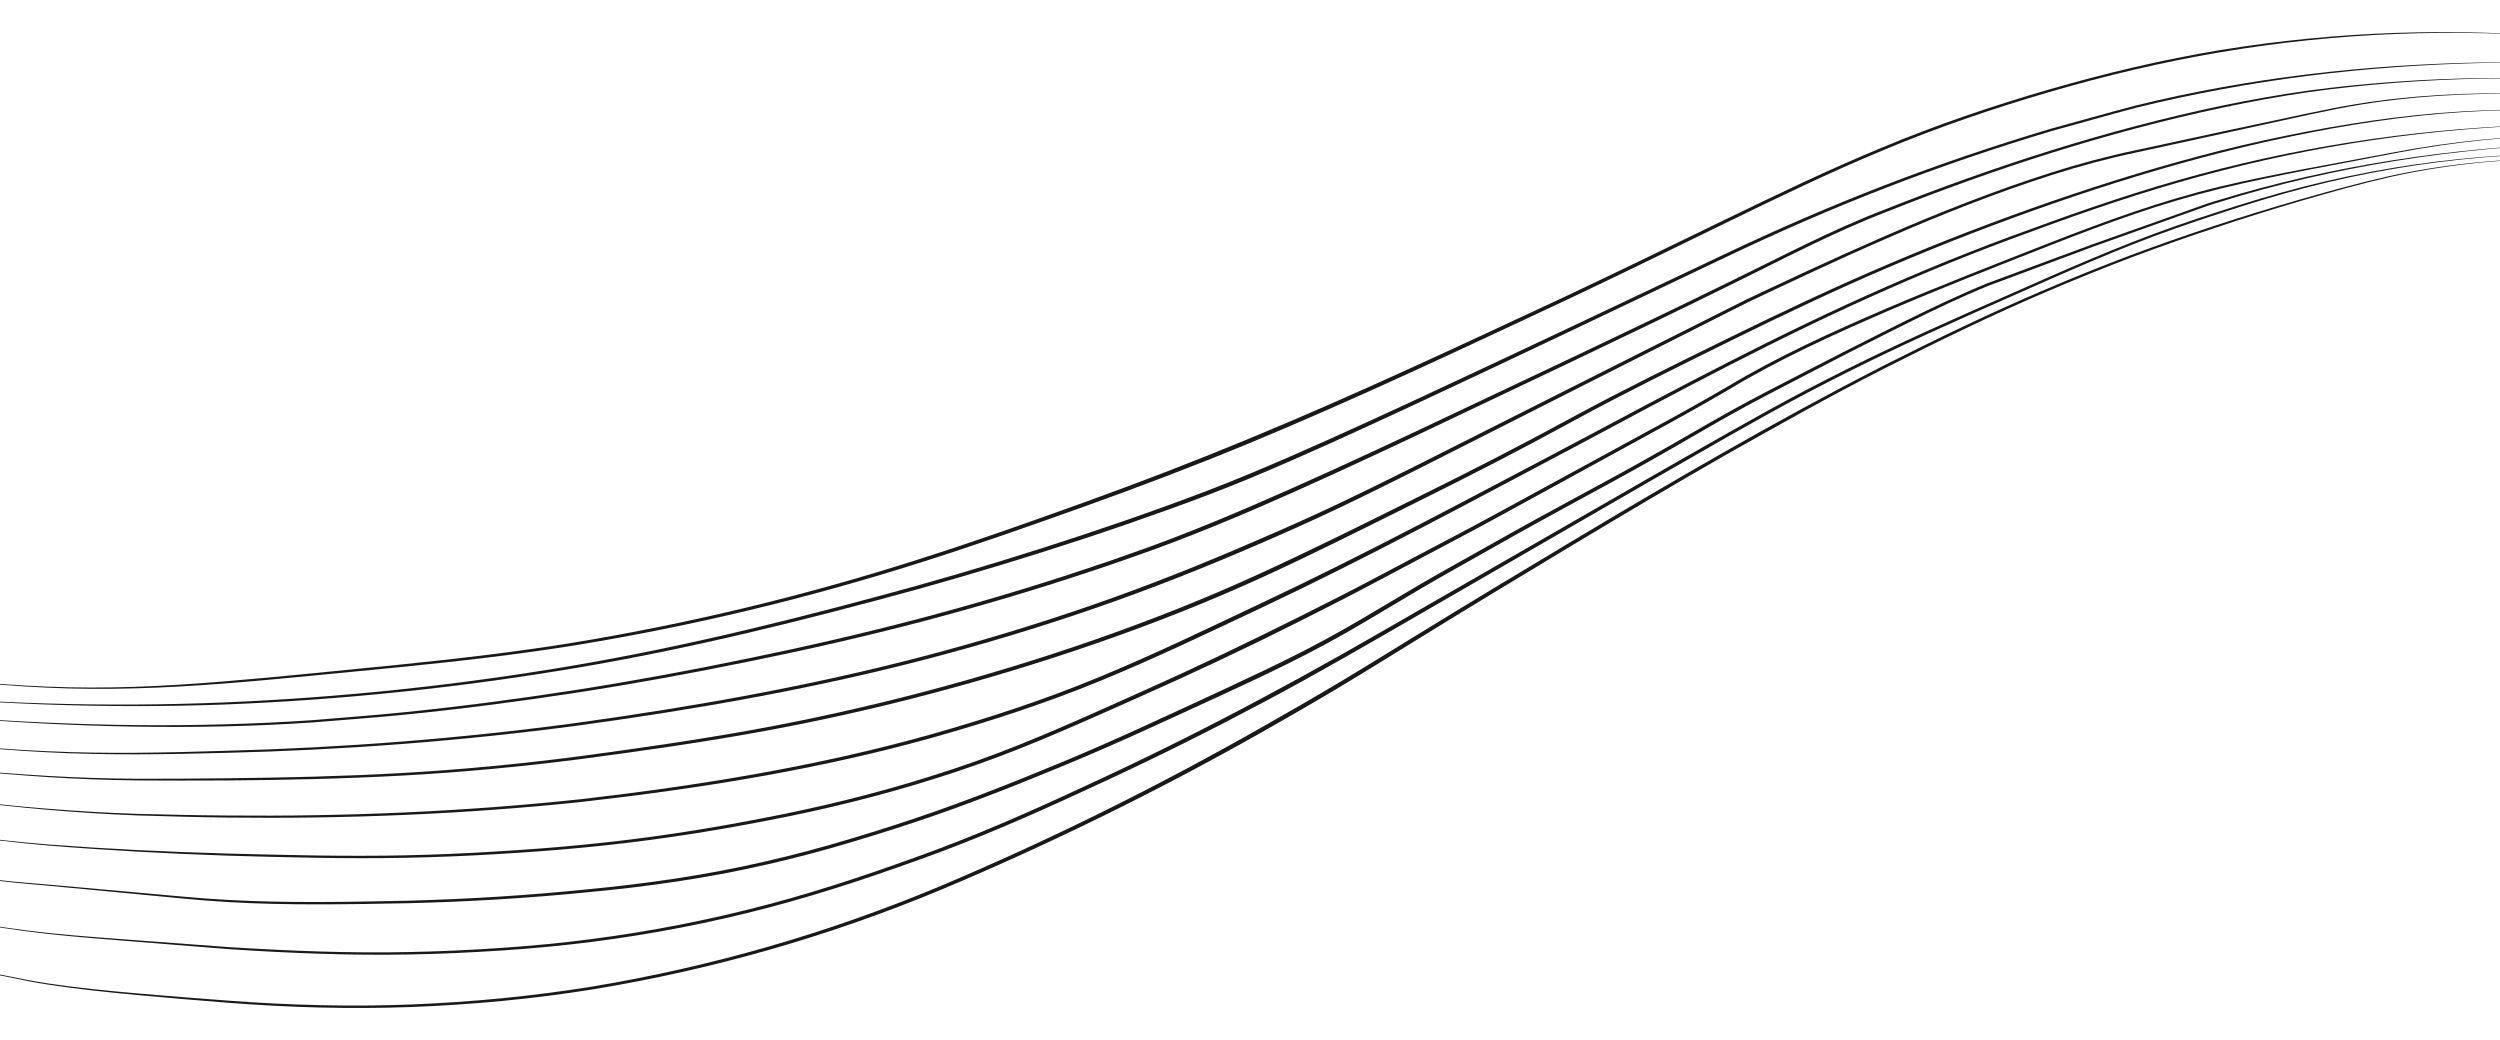 <svg width="1440" height="599" viewBox="0 0 1440 599" fill="none" xmlns="http://www.w3.org/2000/svg">
<g clip-path="url(#clip0_95_100)">
<path d="M1482 21.985C1414.38 16.04 1345.92 18.753 1279.14 30.052C1245.73 35.677 1212.79 43.572 1180.36 53.021C1147.94 62.519 1115.98 73.399 1084.98 86.4C1053.92 99.278 1023.71 113.933 993.541 128.637C963.377 143.365 933.239 158.143 902.865 172.501C842.014 200.971 781.293 229.737 719.056 255.518C687.924 268.371 656.401 280.361 624.642 291.734C592.883 303.083 561.046 314.308 528.817 324.448C464.384 344.875 398.331 360.714 331.363 371.667C297.853 377.095 264.107 380.894 230.336 384.274L179.652 389.208C162.767 390.812 145.855 392.44 128.943 393.723C95.093 396.338 61.06 397.695 27.105 396.091C-6.823 394.537 -40.647 390.738 -74 384.792C-40.594 390.54 -6.771 394.142 27.132 395.499C61.06 396.905 95.014 395.351 128.812 392.514C145.724 391.157 162.61 389.529 179.496 387.876L230.153 382.843C263.898 379.389 297.618 375.516 331.049 370.039C397.887 358.962 463.835 343.025 528.111 322.499C560.288 312.31 592.073 301.035 623.78 289.613C655.486 278.19 686.931 266.126 718.01 253.248C780.221 227.64 841.02 198.997 901.898 170.651C932.272 156.342 962.436 141.638 992.652 126.984C1022.87 112.354 1053.14 97.749 1084.3 84.895C1115.37 71.919 1147.45 61.088 1179.91 51.639C1212.4 42.24 1245.42 34.37 1278.9 28.844C1345.89 17.939 1414.4 15.645 1482 21.985Z" fill="#191919"/>
<path d="M1482 36.22C1414.27 34.765 1346.29 39.057 1279.82 51.417C1263.19 54.476 1246.7 58.004 1230.31 62.075C1214.02 66.392 1197.82 71.055 1181.56 75.52C1149.28 85.191 1117.41 96.071 1086.1 108.209C1054.78 120.347 1024.05 133.793 993.829 148.225L903.074 191.423C872.805 205.806 842.51 220.14 812.137 234.276C781.737 248.388 751.259 262.426 720.232 275.378C704.706 281.841 688.944 287.787 673.104 293.486C657.264 299.185 641.345 304.686 625.348 309.966C593.354 320.525 561.072 330.344 528.555 339.398C463.469 357.26 397.834 373.641 331.049 384.866C264.29 396.116 196.773 403.172 129.021 405.812C61.269 408.229 -6.64 405.762 -74 398.706C-6.614 405.367 61.295 407.44 128.969 404.603C196.643 401.79 264.107 394.636 330.736 383.263C397.39 371.889 462.946 355.385 527.928 337.424C560.393 328.321 592.596 318.428 624.538 307.82C640.508 302.515 656.401 297.014 672.215 291.266C688.029 285.542 703.712 279.596 719.187 273.133C750.161 260.279 780.639 246.316 811.091 232.253C841.517 218.166 871.812 203.907 902.133 189.598L992.992 146.597C1023.29 132.238 1054.11 118.818 1085.5 106.729C1116.89 94.64 1148.83 83.81 1181.17 74.188C1197.45 69.748 1213.68 65.109 1230.02 60.817C1246.44 56.795 1262.98 53.267 1279.63 50.282C1346.23 38.243 1414.27 34.395 1482 36.22Z" fill="#191919"/>
<path d="M-74 408.747C-6.535 415.581 61.374 419.134 129.204 417.21C146.142 416.741 163.106 415.976 180.018 414.816C196.904 413.361 213.816 412.152 230.676 410.474C264.395 407.07 298.01 402.654 331.468 397.448C364.925 392.218 398.2 386.026 431.345 379.167C464.489 372.383 497.45 364.784 530.124 356.174C562.771 347.49 595.131 337.918 627.073 327.162L639.045 323.14L650.964 318.946C658.91 316.183 666.83 313.297 674.672 310.287C690.382 304.292 705.908 297.877 721.33 291.241C752.2 277.968 782.652 263.881 813.052 249.671L904.068 206.645C934.389 192.262 964.658 177.805 994.77 163.027C1024.91 148.398 1054.55 132.534 1086.1 120.495C1148.7 95.701 1213.21 74.854 1279.53 60.916C1296.1 57.486 1312.8 54.526 1329.61 52.182C1346.42 49.888 1363.3 48.284 1380.24 47.051C1414.09 44.657 1448.1 44.288 1482 45.916C1448.1 44.485 1414.12 45.052 1380.29 47.643C1363.38 48.975 1346.52 50.677 1329.77 53.07C1313.01 55.488 1296.36 58.547 1279.82 62.075C1213.63 76.162 1149.22 97.083 1086.78 121.975C1055.36 134.039 1025.85 149.927 995.685 164.631C965.599 179.483 935.356 193.989 905.061 208.446L814.123 251.669C783.75 265.929 753.298 280.115 722.402 293.437C706.927 300.048 691.349 306.438 675.587 312.433C667.719 315.443 659.773 318.305 651.801 321.068L639.855 325.237L627.857 329.259C595.837 339.966 563.398 349.488 530.699 358.123C497.973 366.659 464.959 374.233 431.763 380.944C398.592 387.728 365.265 393.871 331.755 399.027C298.245 404.183 264.604 408.55 230.833 411.881C213.947 413.534 197.009 414.693 180.097 416.124C163.159 417.259 146.195 418.024 129.23 418.394C61.321 419.923 -6.588 415.976 -74 408.747Z" fill="#191919"/>
<path d="M1482 55.167C1448.07 53.243 1413.91 53.514 1380.16 57.412C1371.72 58.399 1363.33 59.583 1354.96 61.063C1346.6 62.494 1338.34 64.344 1330.03 66.047L1280.34 76.927L1230.65 87.782C1214.05 91.285 1197.71 95.701 1181.64 100.857C1149.46 111.169 1118.09 123.628 1087.25 137.098C1071.83 143.809 1056.48 150.766 1041.24 157.871L1018.4 168.603L1007 174.006L995.737 179.655L905.793 225.123L815.875 270.641C800.871 278.19 785.815 285.665 770.602 292.894C755.389 300.122 739.993 307.005 724.519 313.666C693.597 327.063 662.151 339.497 630.157 350.524C598.189 361.552 565.725 371.322 532.894 379.882C467.233 396.979 400.161 408.722 332.827 417.925C265.441 426.905 197.479 432.061 129.439 433.665C95.433 434.553 61.374 435.095 27.393 433.319C-6.588 431.617 -40.438 427.941 -73.974 422.637C-40.385 427.744 -6.535 431.222 27.445 432.727C61.426 434.306 95.433 433.566 129.413 432.48C197.401 430.704 265.284 425.449 332.592 416.321C399.847 406.996 466.815 395.129 532.319 377.933C565.045 369.323 597.431 359.505 629.321 348.427C661.21 337.375 692.551 324.892 723.421 311.471C738.895 304.834 754.265 298.025 769.478 290.821C784.665 283.642 799.721 276.192 814.751 268.692L904.773 223.347L994.848 178.052L1006.11 172.402L1017.54 167.024L1040.41 156.341C1055.67 149.286 1071.04 142.353 1086.49 135.643C1117.41 122.247 1148.86 109.788 1181.14 99.525C1197.27 94.369 1213.71 89.977 1230.31 86.499L1280.05 75.767L1329.82 65.183C1338.13 63.53 1346.44 61.729 1354.81 60.348C1363.2 58.942 1371.62 57.782 1380.06 56.845C1413.91 53.119 1448.07 53.021 1482 55.167Z" fill="#191919"/>
<path d="M-74 436.872C-40.281 441.535 -6.379 444.989 27.628 446.938C44.645 447.9 61.661 448.467 78.704 448.566C95.746 448.591 112.789 448.467 129.805 448.295C163.865 447.925 197.95 447.184 231.957 445.236C265.963 443.287 299.866 440.03 333.611 435.639C367.33 431.099 401.049 426.288 434.481 420.219C467.913 414.15 501.083 406.7 533.862 398.04C566.64 389.356 599.078 379.464 630.994 368.312C662.936 357.161 694.355 344.752 724.963 330.714C755.624 316.751 785.71 301.652 815.901 286.702C846.118 271.801 876.047 256.505 905.557 240.42C935.147 224.384 965.416 209.581 995.632 194.729C1025.88 179.902 1056.38 165.47 1087.48 152.247C1118.56 138.974 1150.19 126.885 1182.19 115.808C1214.21 104.78 1246.7 94.838 1279.66 86.549C1296.15 82.428 1312.78 78.826 1329.48 75.644C1346.18 72.462 1363.02 69.748 1379.93 67.675C1413.75 63.481 1447.94 62.297 1481.97 63.605C1447.91 62.495 1413.75 63.901 1380.01 68.292C1363.12 70.463 1346.34 73.276 1329.69 76.557C1313.01 79.838 1296.44 83.539 1280 87.757C1247.12 96.121 1214.7 106.088 1182.73 117.189C1150.79 128.316 1119.22 140.479 1088.22 153.776C1057.19 167.049 1026.76 181.531 996.573 196.407C966.383 211.333 936.166 226.185 906.655 242.245C877.171 258.404 847.189 273.799 817.025 288.749C786.887 303.749 756.827 318.922 726.114 332.959C695.4 346.972 663.851 359.357 631.83 370.459C599.81 381.56 567.293 391.404 534.437 400.039C501.58 408.674 468.357 416.05 434.847 422.07C401.337 428.089 367.618 432.826 333.846 437.316C300.048 441.658 266.094 444.841 232.061 446.716C198.028 448.591 163.917 449.306 129.832 449.553C112.789 449.627 95.746 449.652 78.704 449.528C61.661 449.331 44.619 448.665 27.602 447.604C-6.431 445.408 -40.307 441.732 -74 436.872Z" fill="#191919"/>
<path d="M-74 453.253C-40.307 458.853 -6.352 463.146 27.733 465.86C44.775 467.217 61.844 468.228 78.939 468.796C96.034 469.166 113.129 469.634 130.25 469.733C198.655 470.399 267.14 467.562 335.101 460.284C402.931 452.414 470.605 441.461 536.162 423.032C568.888 413.755 601.248 403.172 632.536 390.244C663.851 377.341 694.329 362.613 724.911 348.156C786.155 319.39 845.647 287.417 905.401 255.962C964.971 224.235 1024.59 192.262 1086.73 165.05C1102.25 158.241 1117.91 151.703 1133.72 145.486C1149.51 139.245 1165.51 133.447 1181.48 127.674C1213.45 116.153 1245.86 105.569 1278.95 97.231C1345.11 80.504 1413.54 71.992 1481.97 71.548C1413.54 72.387 1345.24 81.293 1279.29 98.39C1246.28 106.827 1213.94 117.436 1182.03 129.006C1166.06 134.804 1150.11 140.651 1134.35 146.893C1118.59 153.134 1102.96 159.697 1087.46 166.53C1025.43 193.841 965.991 225.888 906.446 257.738C846.745 289.316 787.331 321.438 726.061 350.327C695.453 364.735 664.922 379.414 633.477 392.292C602.032 405.195 569.567 415.729 536.763 424.981C470.997 443.336 403.219 454.166 335.284 461.888C267.218 469.042 198.682 471.756 130.224 470.917C113.103 470.72 96.008 470.153 78.887 469.684C61.792 469.018 44.697 467.908 27.654 466.452C-6.405 463.541 -40.333 459.051 -74 453.253Z" fill="#191919"/>
<path d="M-74 472.373C-40.307 478.837 -6.274 483.722 27.968 486.435C62.21 489.026 96.557 490.703 130.903 491.641C165.25 492.529 199.623 493.417 233.969 492.652C251.143 492.282 268.29 491.542 285.437 490.481C302.584 489.445 319.705 488.212 336.8 486.485C370.964 483.154 404.918 478.023 438.533 471.436C472.2 465.021 505.475 456.88 538.018 446.518C554.302 441.387 570.351 435.688 586.166 429.347C601.98 423.056 617.558 416.223 633.111 409.315C648.638 402.382 664.19 395.45 679.638 388.37C695.06 381.24 710.43 373.962 725.669 366.487C740.934 359.061 756.095 351.438 771.229 343.74C786.364 336.068 801.263 327.976 816.293 320.106C831.271 312.137 846.353 304.391 861.226 296.249L905.871 271.924L950.516 247.599C965.442 239.556 980.237 231.291 994.874 222.805C1023.94 205.338 1055.07 191.251 1086.33 177.805C1117.68 164.409 1149.49 152.098 1181.22 139.64C1212.98 127.28 1245.18 115.512 1278.56 107.518C1295.24 103.497 1312.1 100.241 1328.93 97.033L1379.54 87.609C1413.25 81.269 1447.63 77.914 1482 77.815C1447.63 78.111 1413.31 81.688 1379.67 88.201L1329.14 97.897C1312.33 101.203 1295.5 104.583 1278.9 108.678C1262.3 112.773 1245.89 117.633 1229.76 123.16C1213.61 128.686 1197.69 134.755 1181.79 140.947C1150.09 153.455 1118.3 165.84 1087.04 179.285C1055.83 192.805 1024.8 206.892 995.868 224.359C981.23 232.895 966.461 241.184 951.536 249.251L906.917 273.676L862.298 298.099C847.451 306.265 832.368 314.061 817.391 322.055C802.361 329.949 787.488 338.066 772.353 345.788C757.245 353.534 742.084 361.182 726.819 368.658C711.554 376.108 696.158 383.361 680.684 390.467C665.21 397.547 649.631 404.43 634.078 411.338C618.499 418.221 602.894 425.03 587.002 431.321C571.136 437.637 555.008 443.336 538.671 448.443C506.023 458.78 472.618 466.872 438.899 473.237C405.206 479.774 371.173 484.832 336.931 488.113C319.81 489.791 302.662 491 285.515 492.011C268.368 493.047 251.169 493.738 233.969 494.083C199.57 494.774 165.198 493.837 130.825 492.85C96.452 491.69 62.132 489.84 27.863 487.028C-6.352 484.092 -40.359 479.034 -74 472.373Z" fill="#191919"/>
<path d="M-74 493.787C-57.245 497.784 -40.333 501.188 -23.29 503.828C-14.769 505.136 -6.222 506.295 2.378 507.233C10.952 508.22 19.578 508.762 28.177 509.552L79.802 514.165C97.027 515.621 114.201 517.496 131.426 518.359C165.903 520.259 200.485 519.519 235.015 518.803C269.544 517.89 304.022 515.769 338.394 512.241C372.767 508.984 406.957 504.05 440.493 496.279C457.274 492.455 473.873 487.99 490.314 483.031C506.755 478.072 523.118 472.866 539.298 467.143C555.478 461.444 571.475 455.326 587.368 448.936C603.26 442.521 619.101 436.033 634.732 429.15C650.389 422.292 665.916 415.112 681.442 407.958C696.969 400.779 712.495 393.649 727.891 386.272C743.287 378.92 758.526 371.248 773.294 362.86C780.692 358.715 787.984 354.324 795.329 349.982L817.286 336.98C831.976 328.395 846.954 320.229 861.775 311.841C876.596 303.453 891.573 295.312 906.551 287.17C921.581 279.103 936.532 270.986 951.379 262.598C966.252 254.309 980.864 245.6 995.763 237.311C1010.64 228.947 1025.93 221.324 1041.06 213.454C1056.2 205.56 1071.44 197.887 1086.7 190.214C1101.97 182.591 1117.31 174.993 1132.99 168.134C1136.91 166.432 1140.86 164.705 1144.83 163.126L1156.91 158.636L1181.04 149.681L1205.19 140.75L1229.47 132.14L1253.75 123.53L1265.88 119.212L1271.95 117.066L1278.12 115.191C1311.03 105.125 1344.77 97.551 1378.88 92.222C1395.92 89.533 1413.1 87.461 1430.3 85.858C1438.9 84.969 1447.52 84.525 1456.15 83.983L1482.03 82.379L1456.17 84.13C1447.55 84.723 1438.92 85.216 1430.35 86.153C1413.18 87.856 1396.03 90.027 1379.01 92.815C1344.95 98.341 1311.31 106.087 1278.53 116.35L1272.39 118.25L1266.33 120.421L1254.2 124.738L1229.97 133.398L1205.74 142.057L1181.64 151.037L1157.56 160.042L1145.51 164.532C1141.54 166.111 1137.62 167.838 1133.7 169.54C1118.07 176.424 1102.78 184.022 1087.54 191.695C1072.3 199.367 1057.06 207.089 1041.98 215.008C1026.87 222.928 1011.6 230.576 996.782 238.939C981.936 247.253 967.324 255.986 952.451 264.325C937.63 272.738 922.652 280.904 907.649 288.996C892.697 297.162 877.746 305.328 862.951 313.741C848.156 322.153 833.231 330.344 818.541 338.954L796.61 352.005C789.291 356.347 782.025 360.738 774.575 364.932C759.728 373.37 744.489 381.116 729.041 388.493C713.593 395.869 698.04 402.974 682.514 410.104C666.961 417.234 651.435 424.389 635.725 431.222C620.042 438.081 604.149 444.569 588.231 450.959C572.312 457.324 556.263 463.442 540.03 469.116C523.824 474.791 507.409 479.996 490.915 484.93C474.422 489.889 457.771 494.33 440.938 498.129C407.297 505.851 372.976 510.736 338.577 513.918C304.205 517.372 269.649 519.42 235.067 520.259C200.511 520.9 165.903 521.591 131.348 519.593C114.07 518.631 96.897 516.657 79.697 515.103L28.125 510.193C19.525 509.354 10.899 508.762 2.326 507.726C-6.248 506.739 -14.821 505.555 -23.343 504.174C-40.385 501.386 -57.271 497.882 -74 493.787Z" fill="#191919"/>
<path d="M-74 518.754C-40.385 527.093 -6.248 533.803 28.282 537.454C45.56 539.206 62.89 540.44 80.22 541.722L132.21 545.571C166.897 547.717 201.635 549.148 236.374 548.359C253.73 548.038 271.086 547.175 288.417 546.015C305.747 544.856 323.025 543.227 340.224 540.982C374.623 536.542 408.734 529.88 442.14 521.024C475.572 512.167 508.298 500.942 540.579 488.952C572.861 476.814 604.149 462.554 635.307 447.998C666.464 433.467 697.151 418.073 727.368 401.889C742.503 393.822 757.506 385.582 772.432 377.169C787.357 368.756 802.152 360.146 817.025 351.635L906.106 300.418C935.8 283.346 965.468 266.225 995.292 249.35C1010.22 240.937 1025.2 232.574 1040.41 224.605C1055.62 216.661 1071.02 208.964 1086.54 201.588C1117.65 186.859 1149.28 173.216 1180.77 159.302C1196.56 152.394 1212.4 145.635 1228.48 139.344C1244.55 133.028 1260.89 127.378 1277.36 122.074C1293.8 116.745 1310.37 111.712 1327.18 107.444C1343.99 103.152 1360.98 99.599 1378.1 96.737C1412.37 91.088 1447.16 88.251 1481.92 88.325C1447.16 88.448 1412.42 91.483 1378.2 97.329C1361.11 100.265 1344.17 103.916 1327.41 108.308C1310.66 112.675 1294.17 117.781 1277.75 123.209C1261.33 128.562 1245.02 134.212 1229 140.552C1212.98 146.868 1197.16 153.677 1181.4 160.585C1149.96 174.549 1118.35 188.29 1087.33 203.043C1071.83 210.42 1056.48 218.142 1041.3 226.11C1026.14 234.104 1011.18 242.467 996.286 250.904C966.513 267.829 936.872 284.999 907.23 302.121L818.279 353.534C788.638 370.681 758.996 387.876 728.675 404.011C698.38 420.145 667.614 435.515 636.378 449.997C605.195 464.503 573.776 478.738 541.389 490.827C508.977 502.792 476.225 513.943 442.663 522.775C409.126 531.607 374.937 538.219 340.433 542.586C323.181 544.782 305.851 546.385 288.495 547.52C271.139 548.63 253.756 549.494 236.374 549.765C201.583 550.456 166.766 549 132.08 546.731L80.089 542.561C62.759 541.18 45.429 539.847 28.151 537.997C-6.352 534.198 -40.438 527.29 -74 518.754Z" fill="#191919"/>
<path d="M-74 544.165C-66.341 548.137 -58.16 551.245 -49.743 553.416C-41.3 555.686 -32.57 556.352 -23.892 557.487C-15.24 558.646 -6.614 560.077 1.96 561.706C10.533 563.359 19.055 565.234 27.707 566.467C44.958 569.058 62.393 570.735 79.802 572.265C97.21 573.745 114.645 575.151 132.08 576.409C166.949 579 201.923 579.962 236.871 578.58C271.792 577.174 306.635 573.844 341.087 568.268C409.911 556.821 477.244 537.331 541.128 510.613C604.959 483.697 666.961 452.908 726.845 418.862C741.849 410.376 756.775 401.815 771.543 392.983C786.312 384.175 800.923 375.072 815.587 366.092C844.915 348.082 874.4 330.295 903.963 312.63C963.063 277.253 1022.63 242.516 1084.16 210.987C1115.03 195.42 1146.19 180.322 1178.11 166.753C1194.05 159.944 1210.15 153.48 1226.41 147.312C1242.7 141.219 1259.09 135.47 1275.63 130.043C1292.15 124.615 1308.8 119.508 1325.56 114.698C1342.31 109.936 1359.09 105.249 1376.14 101.449C1410.25 94.023 1445.38 90.767 1480.33 91.606C1445.35 90.964 1410.3 94.443 1376.27 102.042C1359.28 105.94 1342.52 110.701 1325.82 115.561C1309.12 120.446 1292.52 125.676 1276.05 131.178C1259.56 136.655 1243.17 142.427 1226.94 148.546C1210.73 154.738 1194.65 161.226 1178.74 168.06C1146.87 181.678 1115.79 196.826 1084.98 212.443C1054.21 228.109 1024.15 245.033 994.142 261.957C964.239 279.054 934.65 296.669 905.113 314.382C875.602 332.12 846.17 349.957 816.894 368.016C802.23 377.021 787.645 386.149 772.876 395.006C758.108 403.863 743.156 412.497 728.178 420.984C668.137 454.956 605.979 485.671 541.991 512.512C477.898 539.181 410.381 558.572 341.374 569.896C306.845 575.447 271.923 578.704 236.923 580.036C201.923 581.344 166.871 580.332 131.975 577.643C114.54 576.286 97.106 574.781 79.697 573.202C62.288 571.549 44.88 569.798 27.602 567.109C18.95 565.826 10.429 563.877 1.881 562.199C-6.692 560.521 -15.292 559.041 -23.918 557.832C-32.544 556.624 -41.326 555.933 -49.769 553.614C-58.212 551.344 -66.367 548.186 -74 544.165Z" fill="#191919"/>
</g>
<defs>
<clipPath id="clip0_95_100">
<rect width="1556" height="599" fill="white" transform="translate(-74)"/>
</clipPath>
</defs>
</svg>
